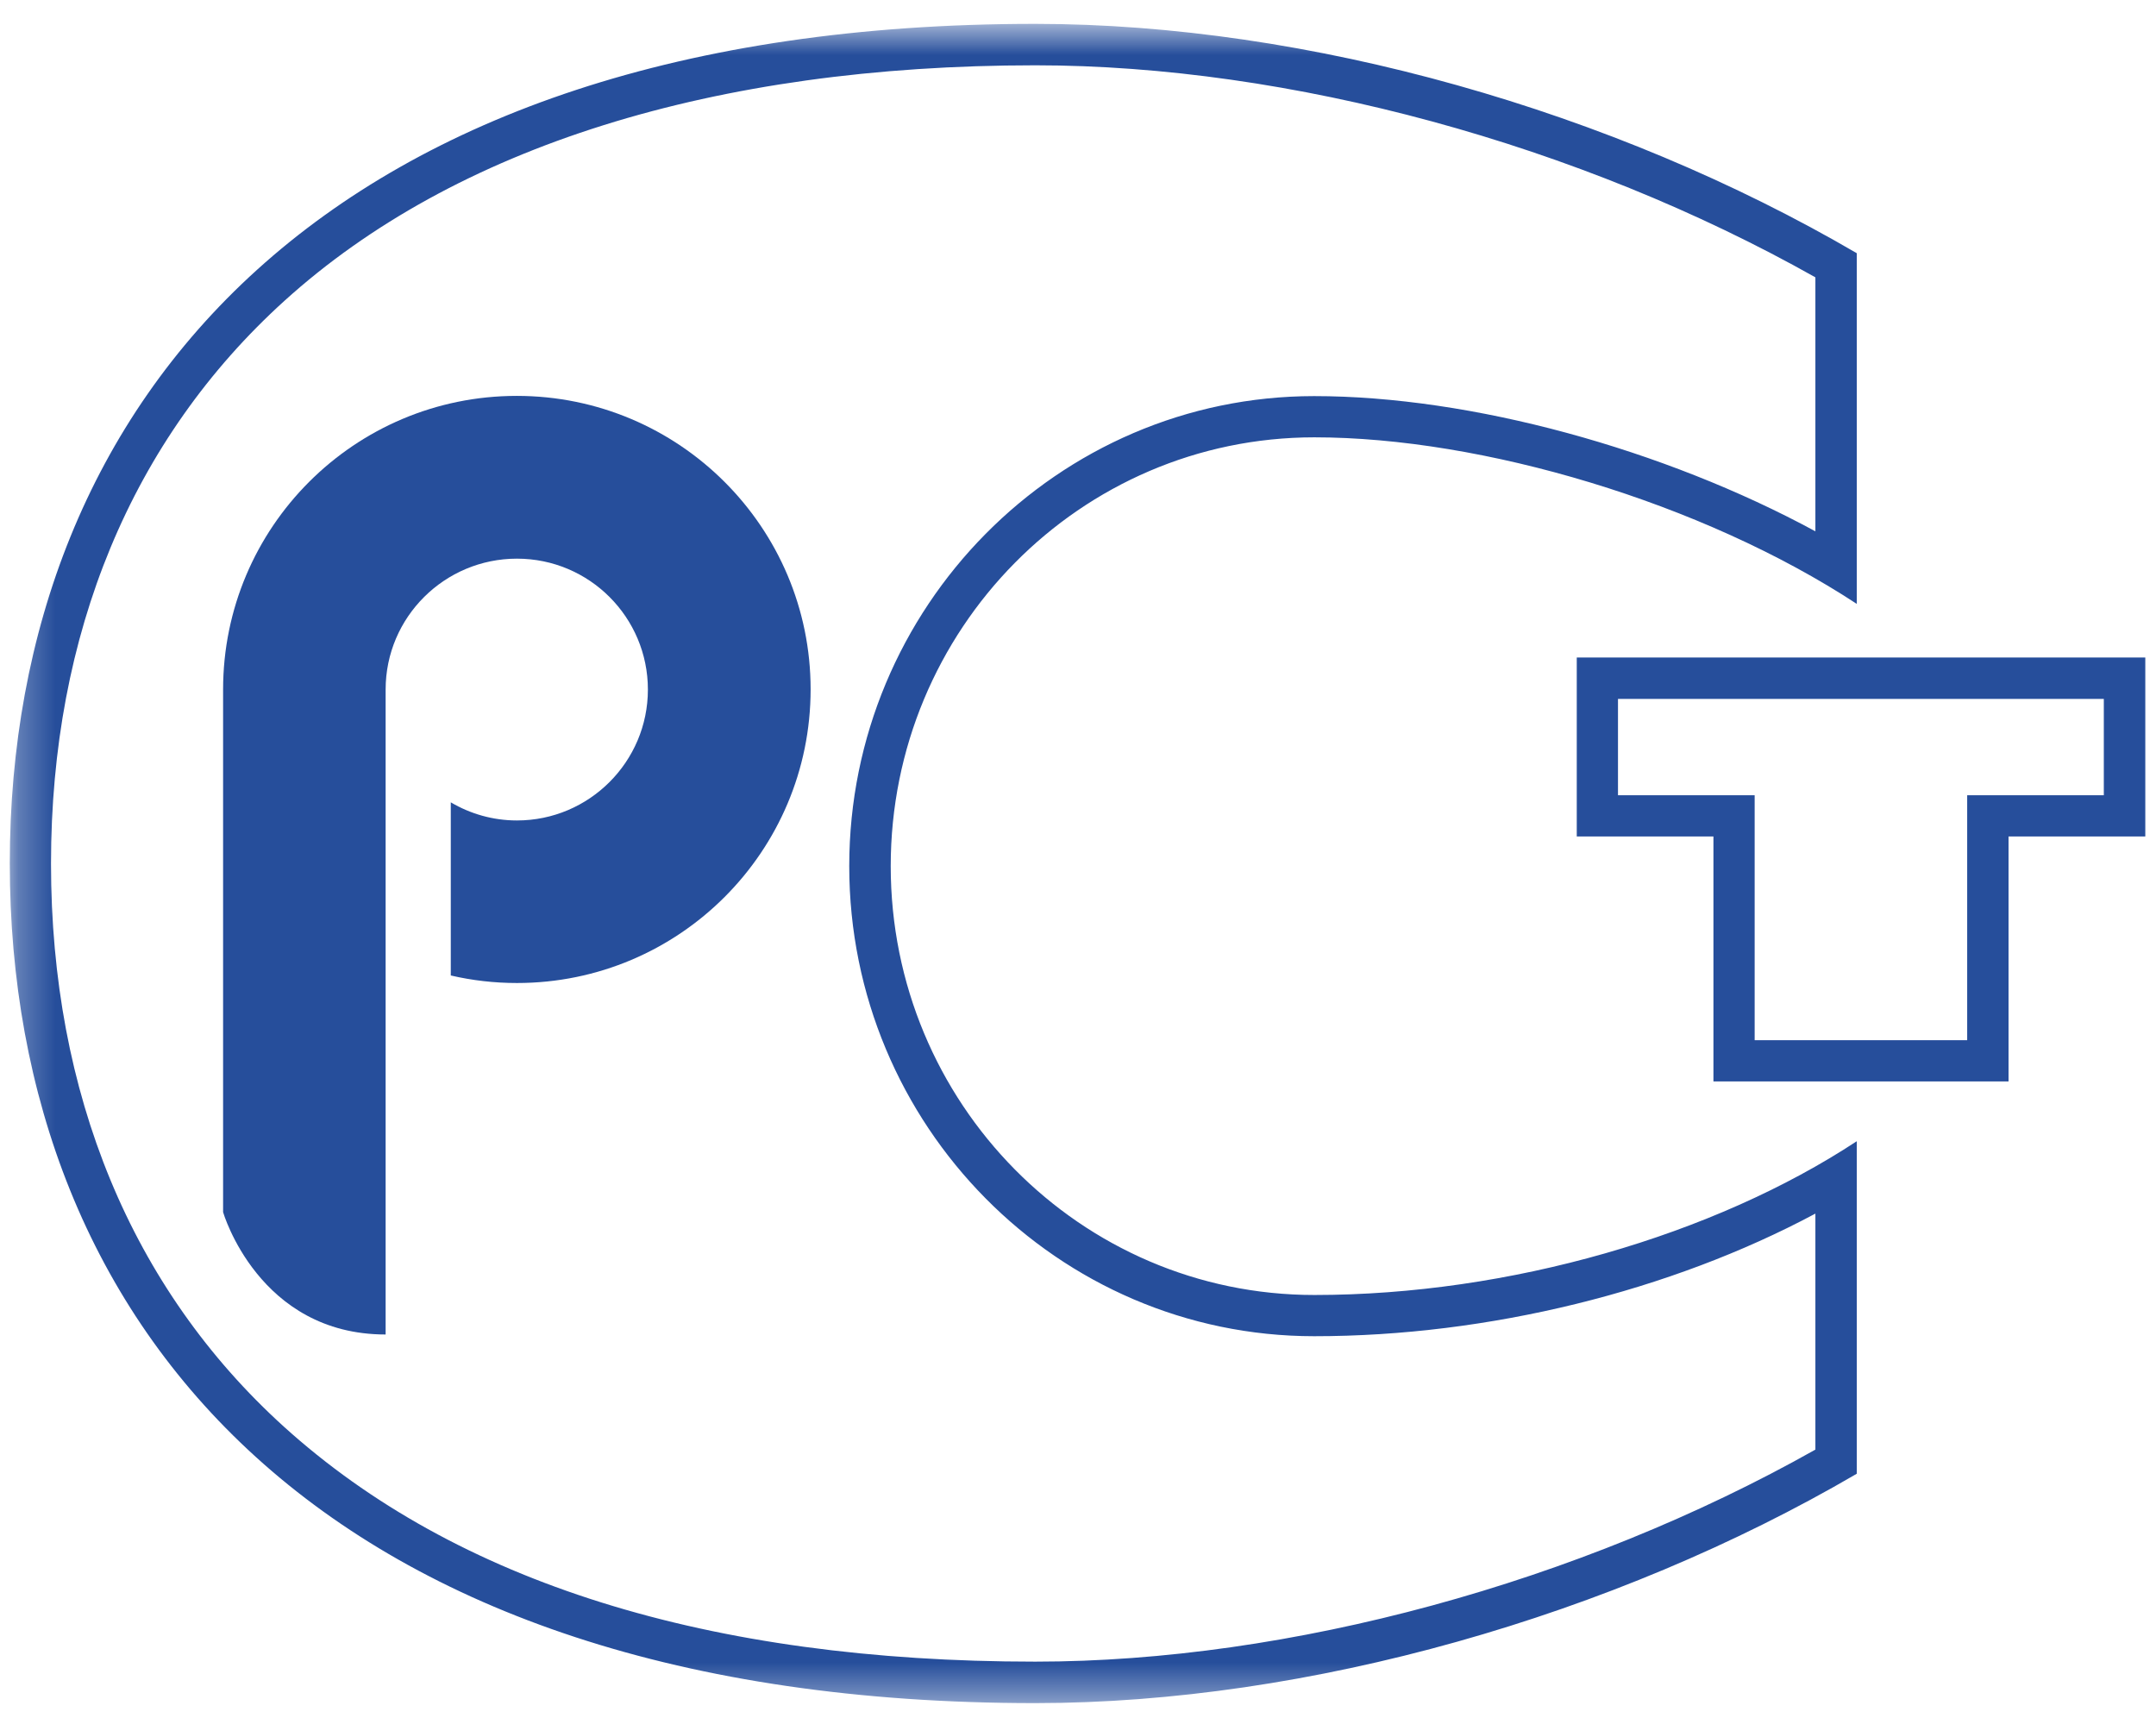 <svg width="59" height="47" viewBox="0 0 59 47" fill="none" xmlns="http://www.w3.org/2000/svg">
<mask id="mask0_2287_2329" style="mask-type:luminance" maskUnits="userSpaceOnUse" x="0" y="0" width="59" height="47">
<path d="M0.268 46.604H58.707V0.653H0.268V46.604Z" fill="white"/>
</mask>
<g mask="url(#mask0_2287_2329)">
<path d="M28.331 1.787C35.285 1.787 43.215 3.949 49.679 7.589V14.539C45.529 12.288 40.252 10.839 35.963 10.839C28.944 10.839 23.24 16.612 23.24 23.701C23.24 30.796 28.951 36.564 35.963 36.564C40.732 36.564 45.711 35.331 49.679 33.209V39.667C43.215 43.308 35.285 45.469 28.331 45.469C19.396 45.469 12.476 43.301 7.765 39.036C3.599 35.26 1.396 29.931 1.396 23.631C1.396 17.337 3.605 12.013 7.789 8.227C12.447 4.013 19.547 1.787 28.331 1.787ZM28.331 0.653C8.959 0.653 0.268 10.939 0.268 23.625C0.268 36.319 8.888 46.604 28.331 46.604C35.793 46.604 44.151 44.219 50.812 40.327V31.228C46.903 33.8 41.304 35.436 35.968 35.436C29.564 35.436 24.375 30.183 24.375 23.701C24.375 17.22 29.564 11.967 35.968 11.967C40.556 11.967 46.581 13.749 50.812 16.525V6.929C44.151 3.037 35.793 0.653 28.331 0.653Z" fill="#264E9B"/>
</g>
<path d="M43.149 17.992V22.889H46.889V29.592H54.965V22.889H58.707V17.992H43.149ZM44.277 19.125H57.572V21.761H53.833V22.895V28.464H48.017V22.895V21.761H46.884H44.277V19.125Z" fill="#264E9B"/>
<mask id="mask1_2287_2329" style="mask-type:luminance" maskUnits="userSpaceOnUse" x="0" y="0" width="59" height="47">
<path d="M0.268 46.604H58.707V0.653H0.268V46.604Z" fill="white"/>
</mask>
<g mask="url(#mask1_2287_2329)">
<path d="M14.142 10.833C9.7 10.833 6.105 14.433 6.105 18.869V33.169C6.105 33.169 7.076 36.517 10.553 36.517V18.869C10.553 16.888 12.167 15.287 14.147 15.287C16.128 15.287 17.73 16.893 17.73 18.869C17.73 20.844 16.123 22.451 14.147 22.451C13.487 22.451 12.868 22.269 12.336 21.955V26.693C12.92 26.828 13.521 26.899 14.147 26.899C18.588 26.899 22.183 23.299 22.183 18.863C22.183 14.433 18.583 10.833 14.142 10.833Z" fill="#264E9B"/>
</g>
</svg>
